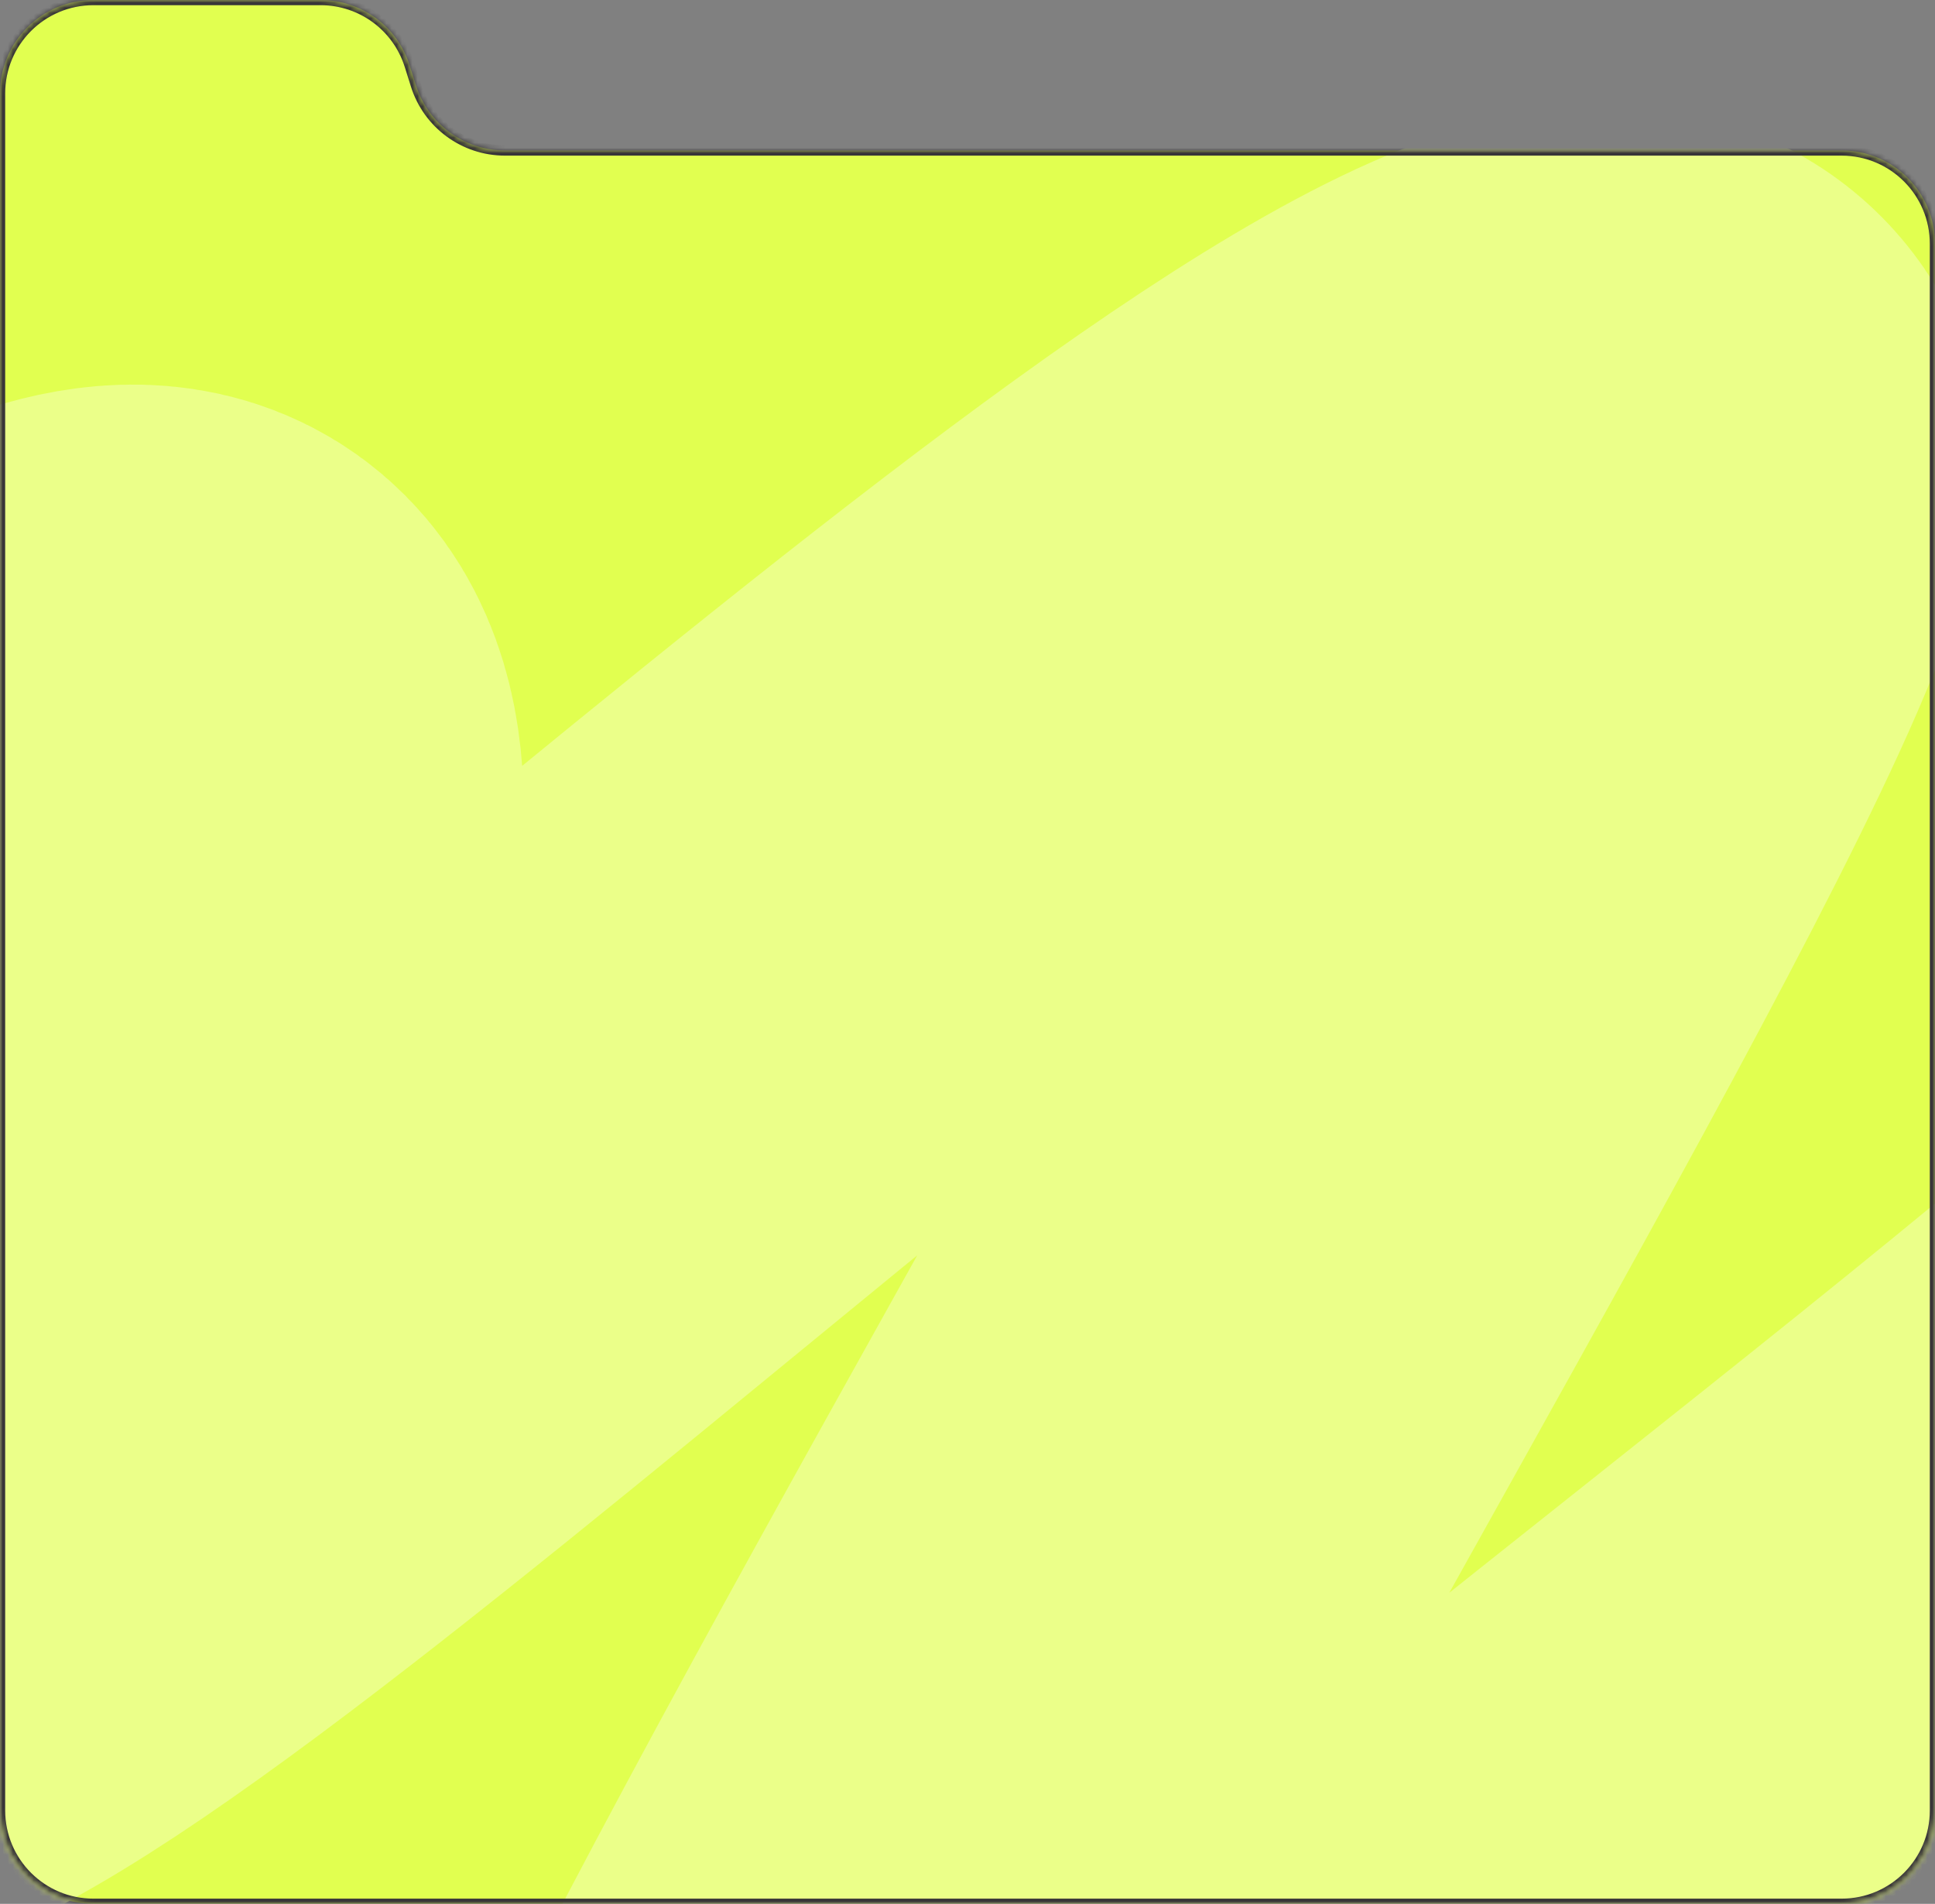 <?xml version="1.0" encoding="UTF-8"?> <svg xmlns="http://www.w3.org/2000/svg" width="373" height="367" viewBox="0 0 373 367" fill="none"><rect x="0" y="0" width="373" height="367" fill="#808080" stroke="none"/><mask id="mask0_196_2843" style="mask-type:alpha" maskUnits="userSpaceOnUse" x="0" y="0" width="373" height="367"><mask id="path-1-inside-1_196_2843" fill="white"><path fill-rule="evenodd" clip-rule="evenodd" d="M78.968 12.589C76.606 5.096 69.657 0 61.801 0L18 0C8.059 0 0 8.059 0 18L0 349C0 358.941 8.059 367 18 367H355C364.941 367 373 358.941 373 349V47C373 37.059 364.941 29 355 29L97.34 29C89.484 29 82.535 23.904 80.173 16.411L78.968 12.589Z"></path></mask><path fill-rule="evenodd" clip-rule="evenodd" d="M78.968 12.589C76.606 5.096 69.657 0 61.801 0L18 0C8.059 0 0 8.059 0 18L0 349C0 358.941 8.059 367 18 367H355C364.941 367 373 358.941 373 349V47C373 37.059 364.941 29 355 29L97.34 29C89.484 29 82.535 23.904 80.173 16.411L78.968 12.589Z" fill="#E1FF50"></path><path d="M78.968 12.589L78.014 12.889L78.968 12.589ZM18 1L61.801 1V-1L18 -1V1ZM1 349L1 18H-1L-1 349H1ZM355 366H18V368H355V366ZM372 47V349H374V47H372ZM355 28L97.34 28V30L355 30V28ZM81.127 16.111L79.922 12.288L78.014 12.889L79.219 16.712L81.127 16.111ZM97.34 28C89.92 28 83.358 23.188 81.127 16.111L79.219 16.712C81.712 24.621 89.047 30 97.34 30V28ZM374 47C374 36.507 365.493 28 355 28V30C364.389 30 372 37.611 372 47H374ZM355 368C365.493 368 374 359.493 374 349H372C372 358.389 364.389 366 355 366V368ZM-1 349C-1 359.493 7.507 368 18 368V366C8.611 366 1 358.389 1 349H-1ZM61.801 1C69.221 1 75.784 5.812 78.014 12.889L79.922 12.288C77.429 4.379 70.094 -1 61.801 -1V1ZM18 -1C7.507 -1 -1 7.507 -1 18H1C1 8.611 8.611 1 18 1V-1Z" fill="black" mask="url(#path-1-inside-1_196_2843)"></path></mask><g mask="url(#mask0_196_2843)"><path fill-rule="evenodd" clip-rule="evenodd" d="M78.968 12.589C76.606 5.096 69.657 0 61.801 0L18 0C8.059 0 0 8.059 0 18L0 349C0 358.941 8.059 367 18 367H355C364.941 367 373 358.941 373 349V47C373 37.059 364.941 29 355 29L97.34 29C89.484 29 82.535 23.904 80.173 16.411L78.968 12.589Z" fill="#E1FF50"></path><path d="M-134.699 251.496C-103.148 235.496 46.954 71.188 40.129 161.935C33.303 252.682 -81.393 351.094 -12.032 311.141C71.3 263.141 292.912 45.218 320.984 86.1C339.687 113.336 -46.563 697.874 192.74 460.333C264.968 388.637 428.635 273.305 474.085 222.125" stroke="#EBFF89" stroke-width="121.254"></path></g><mask id="path-5-inside-2_196_2843" fill="white"><path fill-rule="evenodd" clip-rule="evenodd" d="M78.968 12.589C76.606 5.096 69.657 0 61.801 0L18 0C8.059 0 0 8.059 0 18L0 349C0 358.941 8.059 367 18 367H355C364.941 367 373 358.941 373 349V47C373 37.059 364.941 29 355 29L97.34 29C89.484 29 82.535 23.904 80.173 16.411L78.968 12.589Z"></path></mask><path d="M78.968 12.589L78.014 12.889L78.968 12.589ZM18 1L61.801 1V-1L18 -1V1ZM1 349L1 18H-1L-1 349H1ZM355 366H18V368H355V366ZM372 47V349H374V47H372ZM355 28L97.34 28V30L355 30V28ZM81.127 16.111L79.922 12.288L78.014 12.889L79.219 16.712L81.127 16.111ZM97.34 28C89.92 28 83.358 23.188 81.127 16.111L79.219 16.712C81.712 24.621 89.047 30 97.34 30V28ZM374 47C374 36.507 365.493 28 355 28V30C364.389 30 372 37.611 372 47H374ZM355 368C365.493 368 374 359.493 374 349H372C372 358.389 364.389 366 355 366V368ZM-1 349C-1 359.493 7.507 368 18 368V366C8.611 366 1 358.389 1 349H-1ZM61.801 1C69.221 1 75.784 5.812 78.014 12.889L79.922 12.288C77.429 4.379 70.094 -1 61.801 -1V1ZM18 -1C7.507 -1 -1 7.507 -1 18H1C1 8.611 8.611 1 18 1V-1Z" fill="#383538" mask="url(#path-5-inside-2_196_2843)"></path></svg> 